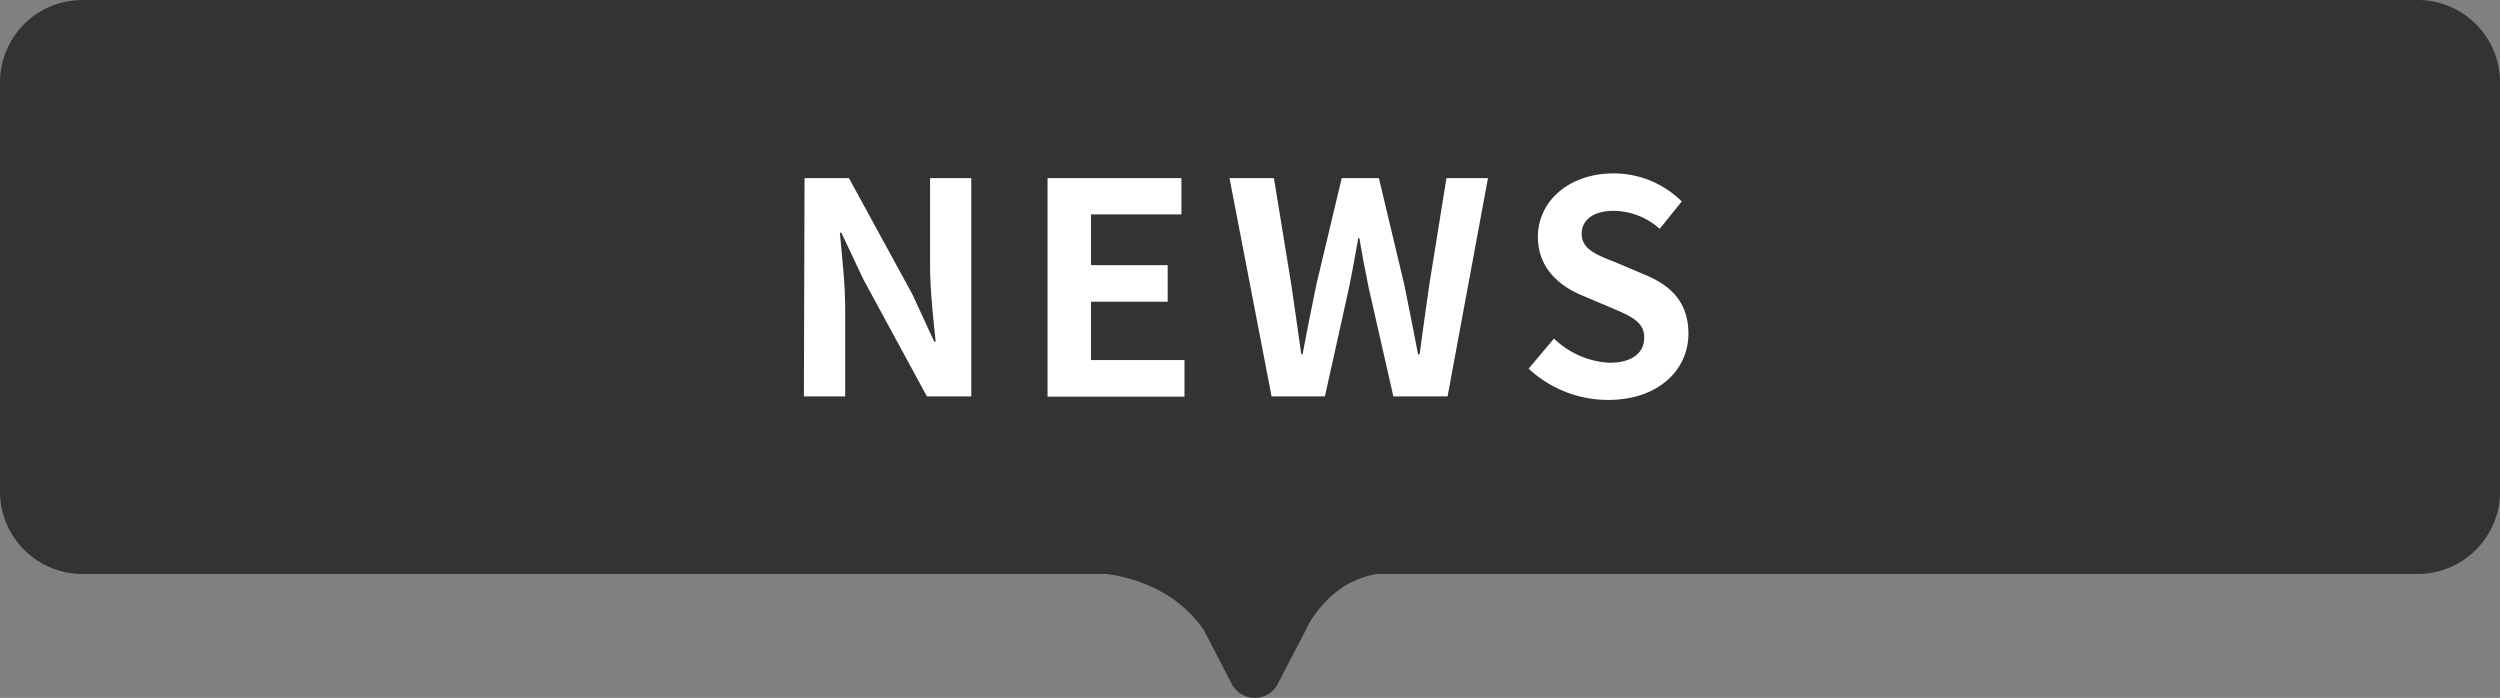 <svg xmlns="http://www.w3.org/2000/svg" viewBox="0 0 394.14 110.02"><rect x="0" y="0" width="394.14" height="110.02" fill="#808080" stroke="none"/><defs><style>.cls-1{fill:#333;}.cls-2{fill:#fff;}</style></defs><g id="レイヤー_2" data-name="レイヤー 2"><g id="レイヤー_1-2" data-name="レイヤー 1"><path class="cls-1" d="M381.15,0H13A13,13,0,0,0,0,13V77.49a13,13,0,0,0,13,13h161.4c3.65.46,10.76,2.21,15.34,8.75l4.46,8.59a4.08,4.08,0,0,0,7.24,0l5.25-10.1c2.65-3.83,5.58-6.34,10.33-7.24H381.15a13,13,0,0,0,13-13V13A13,13,0,0,0,381.15,0Z"/><path class="cls-2" d="M126.84,28.08h7l10,18.32,3.44,7.44h.23c-.37-3.58-.88-8.14-.88-12V28.08h6.5V62.49h-7l-10-18.42-3.49-7.39h-.23c.33,3.72.84,8,.84,12V62.49h-6.51Z"/><path class="cls-2" d="M165.15,28.08h21.11V33.8H172v8h12.09v5.77H172v9.2h14.74v5.77H165.15Z"/><path class="cls-2" d="M193.84,28.08h7l2.74,16.79c.51,3.62,1.07,7.29,1.58,11h.19c.7-3.68,1.44-7.39,2.18-11l4-16.79h5.86l4,16.79c.74,3.53,1.44,7.25,2.18,11h.24c.51-3.72,1-7.39,1.53-11l2.7-16.79h6.55l-6.37,34.41h-8.55l-3.86-17c-.56-2.7-1.07-5.35-1.49-7.95h-.18c-.47,2.6-.93,5.25-1.49,7.95l-3.77,17h-8.41Z"/><path class="cls-2" d="M241,58.12l4-4.75a13.53,13.53,0,0,0,8.74,3.82c3.58,0,5.48-1.54,5.48-4s-2.09-3.34-5.16-4.65l-4.6-1.95c-3.49-1.44-7-4.23-7-9.25,0-5.63,4.92-10,11.9-10a15.22,15.22,0,0,1,10.78,4.42l-3.48,4.32a11,11,0,0,0-7.3-2.84c-3,0-5,1.35-5,3.63,0,2.47,2.47,3.35,5.4,4.51l4.51,1.91c4.18,1.72,6.92,4.37,6.92,9.34,0,5.63-4.69,10.42-12.64,10.42A18.38,18.38,0,0,1,241,58.12Z"/></g></g></svg>